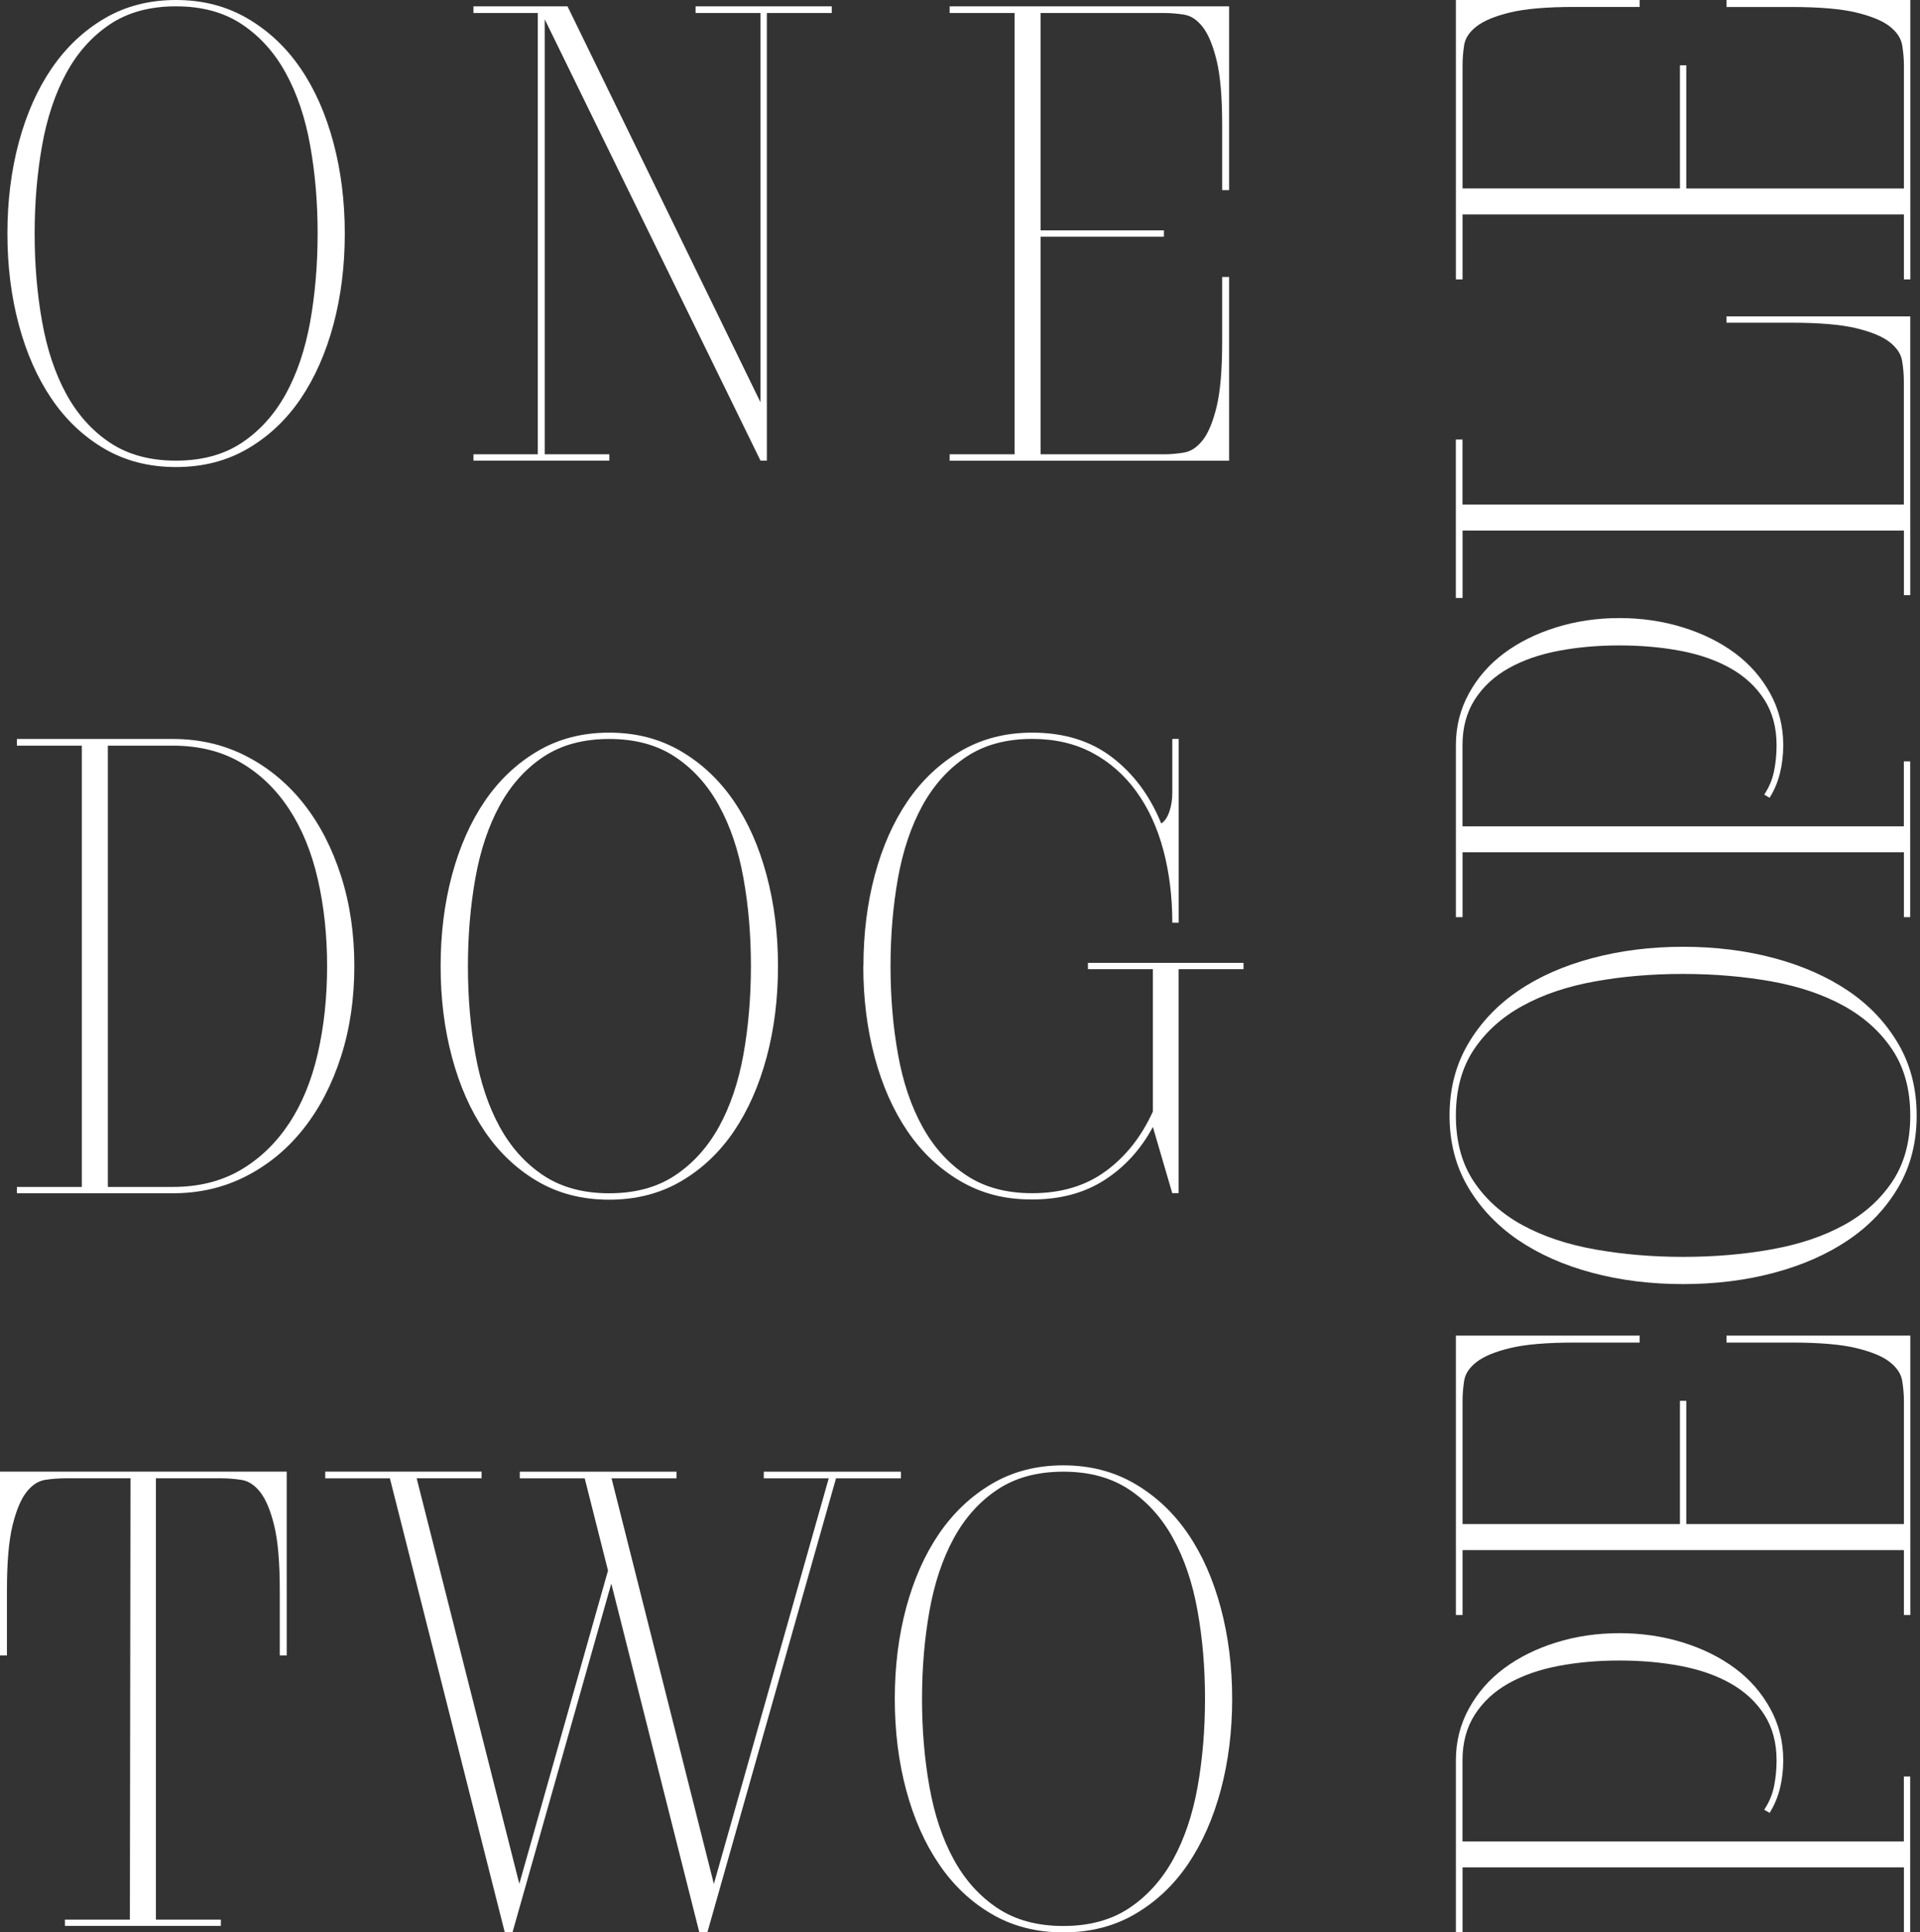 <?xml version="1.0" encoding="UTF-8"?> <svg xmlns="http://www.w3.org/2000/svg" width="153" height="154" viewBox="0 0 153 154" fill="none"><rect x="0" y="0" width="153" height="154" fill="#333333" stroke="none"/><g clip-path="url(#clip0_80_3205)"><path d="M0.591 18.609C0.591 16.019 0.894 13.594 1.5 11.339C2.107 9.084 2.979 7.121 4.112 5.457C5.25 3.792 6.648 2.462 8.313 1.479C9.978 0.495 11.882 0 14.02 0C16.158 0 18.062 0.495 19.737 1.479C21.412 2.462 22.817 3.787 23.955 5.457C25.093 7.121 25.96 9.089 26.566 11.355C27.172 13.62 27.475 16.04 27.475 18.614C27.475 21.189 27.172 23.63 26.566 25.885C25.96 28.14 25.087 30.108 23.955 31.783C22.817 33.458 21.412 34.782 19.737 35.761C18.062 36.74 16.158 37.224 14.02 37.224C11.882 37.224 9.978 36.734 8.313 35.761C6.648 34.782 5.244 33.458 4.112 31.783C2.973 30.108 2.107 28.145 1.5 25.885C0.894 23.63 0.591 21.204 0.591 18.614V18.609ZM2.761 18.609C2.761 21.082 2.958 23.428 3.356 25.64C3.75 27.852 4.393 29.778 5.287 31.411C6.18 33.043 7.34 34.336 8.771 35.288C10.201 36.24 11.951 36.713 14.02 36.713C16.089 36.713 17.838 36.24 19.269 35.288C20.7 34.336 21.864 33.043 22.769 31.411C23.667 29.778 24.316 27.858 24.715 25.656C25.109 23.449 25.311 21.104 25.311 18.609C25.311 16.115 25.114 13.796 24.715 11.589C24.322 9.382 23.673 7.462 22.769 5.818C21.87 4.175 20.7 2.883 19.269 1.931C17.838 0.979 16.089 0.505 14.02 0.505C11.951 0.505 10.201 0.979 8.771 1.931C7.34 2.883 6.18 4.18 5.287 5.818C4.393 7.462 3.75 9.382 3.356 11.589C2.963 13.796 2.761 16.136 2.761 18.609Z" fill="white"></path><path d="M37.729 36.713V36.208H42.856V1.037H37.729V0.505H45.223L60.603 32.065V1.037H55.429V0.505H66.284V1.037H61.109V36.713H60.603L43.409 1.542V36.208H48.557V36.713H37.724H37.729Z" fill="white"></path><path d="M75.676 36.713V36.208H80.851V1.037H75.676V0.505H97.944V15.152H97.391V9.977C97.391 7.738 97.242 6.015 96.949 4.813C96.657 3.611 96.285 2.723 95.838 2.149C95.391 1.574 94.897 1.25 94.349 1.165C93.801 1.08 93.269 1.037 92.748 1.037H82.925V18.359H92.748V18.864H82.925V36.208H92.748C93.269 36.208 93.806 36.16 94.349 36.07C94.897 35.979 95.391 35.65 95.838 35.086C96.285 34.522 96.652 33.634 96.949 32.421C97.242 31.209 97.391 29.485 97.391 27.246V22.072H97.944V36.718H75.676V36.713Z" fill="white"></path><path d="M1.346 95.103V94.598H6.521V59.428H1.346V58.896H13.77C15.908 58.896 17.865 59.353 19.641 60.273C21.417 61.193 22.939 62.459 24.21 64.071C25.481 65.687 26.47 67.602 27.177 69.814C27.885 72.027 28.236 74.42 28.236 77C28.236 79.579 27.885 81.988 27.177 84.195C26.47 86.403 25.481 88.312 24.21 89.929C22.939 91.546 21.417 92.811 19.641 93.726C17.865 94.646 15.908 95.103 13.77 95.103H1.346ZM8.595 94.598H13.77C15.838 94.598 17.641 94.146 19.173 93.247C20.705 92.349 21.986 91.115 23.024 89.551C24.061 87.987 24.826 86.126 25.321 83.972C25.816 81.818 26.066 79.494 26.066 77.005C26.066 74.516 25.816 72.218 25.321 70.059C24.826 67.905 24.061 66.038 23.024 64.464C21.986 62.89 20.705 61.656 19.173 60.768C17.641 59.874 15.838 59.428 13.77 59.428H8.595V94.598Z" fill="white"></path><path d="M35.112 77C35.112 74.41 35.416 71.984 36.022 69.73C36.628 67.475 37.5 65.512 38.633 63.847C39.766 62.183 41.17 60.853 42.835 59.869C44.499 58.885 46.403 58.391 48.541 58.391C50.679 58.391 52.583 58.885 54.259 59.869C55.934 60.853 57.338 62.177 58.476 63.847C59.614 65.512 60.481 67.48 61.087 69.745C61.694 72.011 61.997 74.431 61.997 77.005C61.997 79.579 61.694 82.02 61.087 84.275C60.481 86.53 59.609 88.498 58.476 90.174C57.338 91.849 55.934 93.173 54.259 94.152C52.583 95.13 50.679 95.614 48.541 95.614C46.403 95.614 44.499 95.125 42.835 94.152C41.17 93.173 39.766 91.849 38.633 90.174C37.495 88.498 36.628 86.536 36.022 84.275C35.416 82.02 35.112 79.595 35.112 77.005V77ZM37.288 77C37.288 79.473 37.484 81.818 37.883 84.031C38.277 86.243 38.92 88.168 39.814 89.801C40.707 91.434 41.867 92.726 43.297 93.678C44.728 94.63 46.478 95.104 48.547 95.104C50.615 95.104 52.365 94.63 53.796 93.678C55.227 92.726 56.391 91.434 57.295 89.801C58.194 88.168 58.843 86.249 59.242 84.047C59.636 81.84 59.838 79.494 59.838 77C59.838 74.505 59.641 72.187 59.242 69.979C58.848 67.772 58.2 65.852 57.295 64.209C56.397 62.566 55.227 61.273 53.796 60.321C52.365 59.369 50.615 58.896 48.547 58.896C46.478 58.896 44.728 59.369 43.297 60.321C41.867 61.273 40.707 62.571 39.814 64.209C38.92 65.852 38.277 67.772 37.883 69.979C37.49 72.187 37.288 74.527 37.288 77Z" fill="white"></path><path d="M68.805 77C68.805 74.41 69.108 71.984 69.714 69.73C70.32 67.475 71.192 65.512 72.325 63.847C73.463 62.183 74.868 60.853 76.543 59.869C78.218 58.885 80.122 58.391 82.26 58.391C84.786 58.391 86.909 59.045 88.621 60.358C90.339 61.672 91.642 63.432 92.535 65.634C92.807 65.464 93.019 65.156 93.179 64.698C93.338 64.246 93.418 63.741 93.418 63.182V58.891H93.924V73.537H93.418C93.418 71.469 93.179 69.538 92.7 67.74C92.222 65.948 91.504 64.395 90.552 63.081C89.6 61.768 88.435 60.741 87.052 60.002C85.669 59.263 84.074 58.891 82.255 58.891C80.186 58.891 78.436 59.364 77.006 60.316C75.575 61.268 74.41 62.566 73.506 64.204C72.607 65.847 71.958 67.767 71.559 69.974C71.166 72.181 70.964 74.521 70.964 76.994C70.964 79.468 71.161 81.813 71.559 84.025C71.953 86.238 72.602 88.163 73.506 89.796C74.405 91.429 75.57 92.721 77.006 93.673C78.436 94.625 80.186 95.098 82.255 95.098C84.563 95.098 86.515 94.513 88.11 93.343C89.711 92.173 90.961 90.588 91.871 88.583V77.244H86.696V76.739H99.093V77.244H93.918V95.093H93.413L91.871 89.817C90.913 91.599 89.626 93.013 88.02 94.045C86.414 95.082 84.489 95.598 82.249 95.598C80.01 95.598 78.207 95.109 76.532 94.136C74.857 93.157 73.453 91.833 72.315 90.157C71.177 88.482 70.31 86.52 69.703 84.259C69.097 82.004 68.794 79.579 68.794 76.989L68.805 77Z" fill="white"></path><path d="M0 131.934V117.287H22.848V131.934H22.295V126.759C22.295 124.52 22.146 122.797 21.853 121.595C21.561 120.393 21.189 119.505 20.742 118.93C20.295 118.356 19.795 118.032 19.242 117.947C18.689 117.862 18.157 117.819 17.652 117.819H12.424V152.99H17.599V153.495H5.175V152.99H10.35L10.398 117.819H5.233C4.68 117.819 4.127 117.862 3.585 117.947C3.037 118.032 2.542 118.361 2.101 118.93C1.654 119.505 1.287 120.393 0.995 121.595C0.702 122.797 0.553 124.52 0.553 126.759V131.934H0Z" fill="white"></path><path d="M25.917 117.819V117.287H38.378V117.819H33.203L41.383 150.139L48.451 125.174L46.595 117.824H41.42V117.292H53.908V117.824H48.733L56.886 150.15L66.039 117.824H60.864V117.292H71.794V117.824H66.619L56.37 154.005H55.727L48.712 126.206L40.84 154.005H40.224L31.07 117.824H25.922L25.917 117.819Z" fill="white"></path><path d="M71.304 135.396C71.304 132.806 71.607 130.381 72.213 128.126C72.82 125.871 73.692 123.908 74.825 122.244C75.963 120.579 77.361 119.25 79.026 118.266C80.691 117.282 82.595 116.787 84.733 116.787C86.871 116.787 88.775 117.282 90.45 118.266C92.125 119.25 93.529 120.574 94.668 122.244C95.806 123.908 96.672 125.876 97.279 128.142C97.885 130.408 98.188 132.827 98.188 135.402C98.188 137.976 97.885 140.417 97.279 142.672C96.672 144.927 95.8 146.895 94.668 148.57C93.529 150.245 92.125 151.57 90.45 152.548C88.775 153.527 86.871 154.011 84.733 154.011C82.595 154.011 80.691 153.521 79.026 152.548C77.361 151.575 75.957 150.245 74.825 148.57C73.686 146.895 72.82 144.932 72.213 142.672C71.607 140.417 71.304 137.992 71.304 135.402V135.396ZM73.474 135.396C73.474 137.869 73.67 140.215 74.069 142.427C74.463 144.64 75.106 146.565 76 148.198C76.893 149.83 78.053 151.123 79.483 152.075C80.914 153.027 82.664 153.5 84.733 153.5C86.802 153.5 88.551 153.027 89.982 152.075C91.413 151.123 92.577 149.83 93.481 148.198C94.38 146.565 95.029 144.645 95.428 142.443C95.822 140.236 96.024 137.891 96.024 135.396C96.024 132.902 95.827 130.583 95.428 128.376C95.034 126.169 94.386 124.249 93.481 122.605C92.583 120.962 91.413 119.67 89.982 118.718C88.551 117.766 86.802 117.292 84.733 117.292C82.664 117.292 80.914 117.766 79.483 118.718C78.053 119.67 76.893 120.967 76 122.605C75.106 124.249 74.463 126.169 74.069 128.376C73.676 130.583 73.474 132.923 73.474 135.396Z" fill="white"></path><path d="M152.223 154H151.718V148.825H116.547V154H116.016V140.289C116.016 138.811 116.361 137.438 117.053 136.173C117.744 134.912 118.675 133.843 119.856 132.966C121.036 132.088 122.414 131.402 123.999 130.907C125.583 130.413 127.264 130.163 129.046 130.163C130.827 130.163 132.519 130.413 134.109 130.907C135.699 131.402 137.082 132.088 138.263 132.966C139.443 133.843 140.374 134.912 141.065 136.173C141.757 137.433 142.102 138.805 142.102 140.289C142.102 141.082 142.012 141.831 141.837 142.539C141.661 143.246 141.384 143.895 141.017 144.485L140.587 144.235C140.975 143.645 141.236 143.023 141.369 142.369C141.501 141.714 141.571 141.023 141.571 140.3C141.571 138.885 141.241 137.672 140.587 136.651C139.933 135.635 139.034 134.806 137.896 134.162C136.757 133.524 135.433 133.061 133.917 132.774C132.402 132.487 130.78 132.343 129.046 132.343C127.312 132.343 125.711 132.487 124.195 132.774C122.68 133.061 121.355 133.524 120.217 134.162C119.079 134.8 118.186 135.63 117.526 136.651C116.872 137.672 116.542 138.885 116.542 140.3V146.762H151.713V141.587H152.218V154.011L152.223 154Z" fill="white"></path><path d="M152.223 128.716H151.718V123.541H116.547V128.716H116.016V106.448H130.663V107.001H125.488C123.249 107.001 121.526 107.15 120.324 107.443C119.122 107.735 118.233 108.107 117.659 108.554C117.085 109.001 116.76 109.495 116.675 110.043C116.59 110.591 116.547 111.123 116.547 111.644V121.467H133.87V111.644H134.375V121.467H151.718V111.644C151.718 111.123 151.67 110.586 151.58 110.043C151.489 109.495 151.16 109.001 150.596 108.554C150.032 108.107 149.144 107.74 147.931 107.443C146.719 107.15 144.996 107.001 142.757 107.001H137.582V106.448H152.229V128.716H152.223Z" fill="white"></path><path d="M134.12 102.342C131.53 102.342 129.105 102.039 126.85 101.433C124.595 100.827 122.632 99.954 120.967 98.822C119.303 97.683 117.973 96.285 116.989 94.62C116.005 92.955 115.511 91.051 115.511 88.913C115.511 86.775 116.005 84.871 116.989 83.196C117.973 81.521 119.297 80.117 120.967 78.979C122.632 77.84 124.6 76.974 126.866 76.367C129.131 75.761 131.551 75.458 134.125 75.458C136.699 75.458 139.14 75.761 141.395 76.367C143.65 76.974 145.618 77.846 147.294 78.979C148.969 80.117 150.293 81.521 151.272 83.196C152.25 84.871 152.734 86.775 152.734 88.913C152.734 91.051 152.245 92.955 151.272 94.62C150.298 96.285 148.969 97.689 147.294 98.822C145.618 99.96 143.656 100.827 141.395 101.433C139.14 102.039 136.715 102.342 134.125 102.342H134.12ZM134.12 100.172C136.593 100.172 138.938 99.976 141.151 99.577C143.363 99.183 145.289 98.54 146.921 97.646C148.554 96.753 149.846 95.593 150.798 94.163C151.75 92.732 152.224 90.982 152.224 88.913C152.224 86.844 151.75 85.095 150.798 83.664C149.846 82.233 148.554 81.069 146.921 80.165C145.289 79.266 143.369 78.617 141.167 78.218C138.96 77.825 136.614 77.622 134.12 77.622C131.626 77.622 129.307 77.819 127.1 78.218C124.892 78.612 122.972 79.26 121.329 80.165C119.686 81.063 118.393 82.233 117.441 83.664C116.489 85.095 116.016 86.844 116.016 88.913C116.016 90.982 116.489 92.732 117.441 94.163C118.393 95.593 119.691 96.753 121.329 97.646C122.972 98.54 124.892 99.183 127.1 99.577C129.307 99.97 131.647 100.172 134.12 100.172Z" fill="white"></path><path d="M152.223 73.096H151.718V67.922H116.547V73.096H116.016V59.386C116.016 57.907 116.361 56.535 117.053 55.269C117.744 54.009 118.675 52.94 119.856 52.062C121.036 51.184 122.414 50.498 123.999 50.004C125.583 49.509 127.264 49.259 129.046 49.259C130.827 49.259 132.519 49.509 134.109 50.004C135.699 50.498 137.082 51.184 138.263 52.062C139.443 52.94 140.374 54.009 141.065 55.269C141.757 56.529 142.102 57.902 142.102 59.386C142.102 60.178 142.012 60.928 141.837 61.635C141.661 62.343 141.384 62.991 141.017 63.582L140.587 63.332C140.975 62.742 141.236 62.119 141.369 61.465C141.501 60.811 141.571 60.12 141.571 59.396C141.571 57.981 141.241 56.769 140.587 55.748C139.933 54.732 139.034 53.902 137.896 53.259C136.757 52.62 135.433 52.158 133.917 51.871C132.402 51.583 130.78 51.44 129.046 51.44C127.312 51.44 125.711 51.583 124.195 51.871C122.68 52.158 121.355 52.62 120.217 53.259C119.079 53.897 118.186 54.727 117.526 55.748C116.872 56.769 116.542 57.981 116.542 59.396V65.858H151.713V60.683H152.218V73.107L152.223 73.096Z" fill="white"></path><path d="M116.543 47.658H116.011V35.032H116.543V40.207H151.713V30.363C151.713 29.842 151.665 29.305 151.575 28.762C151.485 28.214 151.155 27.72 150.591 27.273C150.027 26.826 149.139 26.459 147.927 26.161C146.714 25.869 144.991 25.72 142.752 25.72H137.577V25.215H152.224V47.435H151.719V42.287H116.548V47.664L116.543 47.658Z" fill="white"></path><path d="M152.223 22.268H151.718V17.093H116.547V22.268H116.016V0H130.663V0.553H125.488C123.249 0.553 121.526 0.702 120.324 0.995C119.122 1.287 118.233 1.659 117.659 2.106C117.085 2.553 116.76 3.047 116.675 3.595C116.59 4.143 116.547 4.675 116.547 5.196V15.019H133.87V5.201H134.375V15.024H151.718V5.201C151.718 4.68 151.67 4.143 151.58 3.601C151.489 3.053 151.16 2.558 150.596 2.111C150.032 1.665 149.144 1.298 147.931 1C146.719 0.707 144.996 0.558 142.757 0.558H137.582V0H152.229V22.268H152.223Z" fill="white"></path></g><defs><clipPath id="clip0_80_3205"><rect width="152.724" height="154" fill="white"></rect></clipPath></defs></svg> 